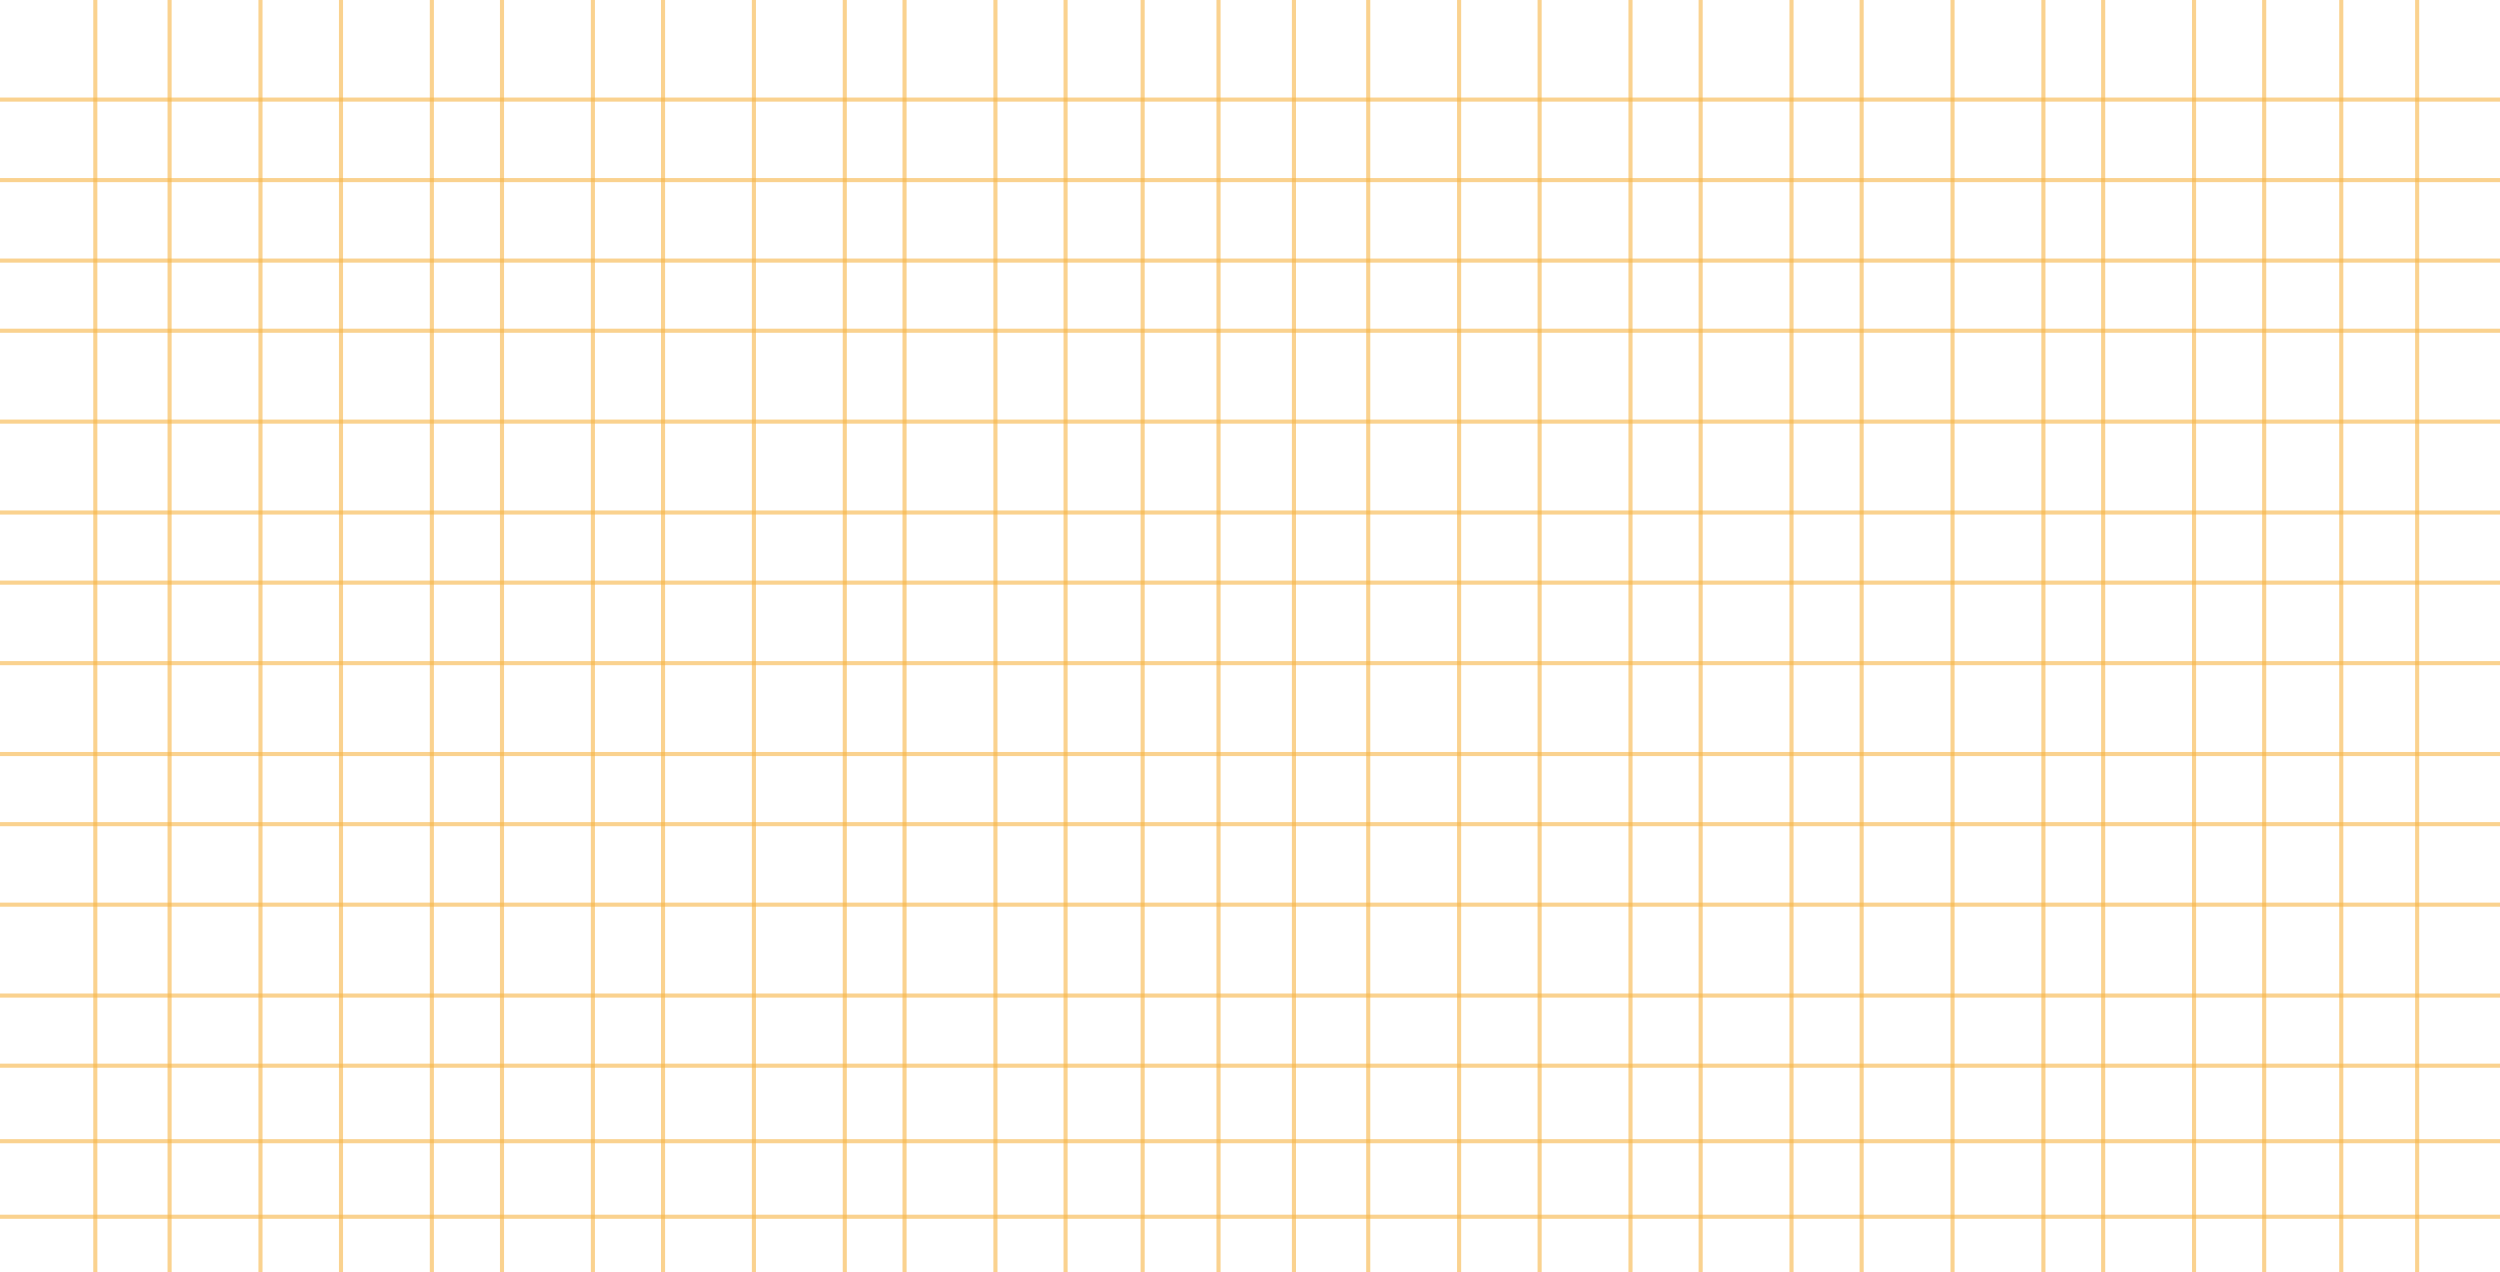 <?xml version="1.0" encoding="UTF-8" standalone="no"?><svg xmlns="http://www.w3.org/2000/svg" xmlns:xlink="http://www.w3.org/1999/xlink" fill="#000000" height="1226.3" preserveAspectRatio="xMidYMid meet" version="1" viewBox="-0.0 0.0 2410.2 1226.3" width="2410.2" zoomAndPan="magnify"><g data-name="Layer 2"><g data-name="Layer 1" fill="#f6b444"><g id="change1_3" opacity="0.6"><path d="M89.92 0H93.87V1226.32H89.92z" fill="inherit"/><path d="M161.53 0H165.48V1226.32H161.53z" fill="inherit"/><path d="M249.15 0H253.1V1226.32H249.15z" fill="inherit"/><path d="M326.77 0H330.72V1226.32H326.77z" fill="inherit"/><path d="M414.38 0H418.33V1226.32H414.38z" fill="inherit"/><path d="M482 0H485.95V1226.32H482z" fill="inherit"/><path d="M569.62 0H573.57V1226.32H569.62z" fill="inherit"/><path d="M637.24 0H641.19V1226.32H637.24z" fill="inherit"/><path d="M724.85 0H728.8V1226.32H724.85z" fill="inherit"/><path d="M812.47 0H816.42V1226.32H812.47z" fill="inherit"/><path d="M870.09 0H874.04V1226.32H870.09z" fill="inherit"/><path d="M957.7 0H961.65V1226.32H957.7z" fill="inherit"/><path d="M1025.32 0H1029.27V1226.32H1025.32z" fill="inherit"/><path d="M1099.62 0H1103.57V1226.32H1099.62z" fill="inherit"/><path d="M1172.78 0H1176.73V1226.32H1172.78z" fill="inherit"/></g><g id="change1_1" opacity="0.6"><path d="M1245.49 0H1249.44V1226.32H1245.49z" fill="inherit"/><path d="M1317.11 0H1321.06V1226.32H1317.11z" fill="inherit"/><path d="M1404.72 0H1408.67V1226.32H1404.72z" fill="inherit"/><path d="M1482.34 0H1486.29V1226.32H1482.34z" fill="inherit"/><path d="M1569.96 0H1573.91V1226.32H1569.96z" fill="inherit"/><path d="M1637.58 0H1641.53V1226.32H1637.58z" fill="inherit"/><path d="M1725.19 0H1729.14V1226.32H1725.19z" fill="inherit"/><path d="M1792.81 0H1796.76V1226.32H1792.81z" fill="inherit"/><path d="M1880.43 0H1884.38V1226.32H1880.43z" fill="inherit"/><path d="M1968.04 0H1971.99V1226.32H1968.04z" fill="inherit"/><path d="M2025.66 0H2029.61V1226.32H2025.66z" fill="inherit"/><path d="M2113.28 0H2117.23V1226.32H2113.28z" fill="inherit"/><path d="M2180.89 0H2184.84V1226.32H2180.89z" fill="inherit"/><path d="M2255.19 0H2259.14V1226.32H2255.19z" fill="inherit"/><path d="M2328.35 0H2332.3V1226.32H2328.35z" fill="inherit"/></g><g id="change1_2" opacity="0.6"><path d="M1203.13 -177.7H1207.08V2232.51H1203.13z" fill="inherit" transform="rotate(-90 1205.105 1027.405)"/><path d="M1203.13 -104.88H1207.08V2305.33H1203.13z" fill="inherit" transform="rotate(-90 1205.105 1100.225)"/><path d="M1203.13 -32.06H1207.08V2378.15H1203.13z" fill="inherit" transform="rotate(-90 1205.105 1173.045)"/><path d="M1203.13 -245.31H1207.08V2164.9H1203.13z" fill="inherit" transform="rotate(-90 1205.105 959.795)"/><path d="M1203.13 -332.93H1207.08V2077.28H1203.13z" fill="inherit" transform="rotate(-90 1205.105 872.175)"/><path d="M1203.13 -410.55H1207.08V1999.66H1203.13z" fill="inherit" transform="rotate(-90 1205.105 794.555)"/><path d="M1203.13 -478.17H1207.08V1932.04H1203.13z" fill="inherit" transform="rotate(-90 1205.11 726.94)"/><path d="M1203.13 -565.78H1207.08V1844.43H1203.13z" fill="inherit" transform="rotate(-90 1205.105 639.325)"/><path d="M1203.13 -643.4H1207.08V1766.81H1203.13z" fill="inherit" transform="rotate(-90 1205.105 561.705)"/><path d="M1203.13 -711.02H1207.08V1699.19H1203.13z" fill="inherit" transform="rotate(-90 1205.11 494.09)"/><path d="M1203.13 -798.63H1207.08V1611.58H1203.13z" fill="inherit" transform="rotate(-90 1205.105 406.475)"/><path d="M1203.13 -886.25H1207.08V1523.96H1203.13z" fill="inherit" transform="rotate(-90 1205.105 318.855)"/><path d="M1203.13 -953.87H1207.08V1456.34H1203.13z" fill="inherit" transform="rotate(-90 1205.105 251.235)"/><path d="M1203.13 -1031.48H1207.08V1378.73H1203.13z" fill="inherit" transform="rotate(-90 1205.105 173.625)"/><path d="M1203.13 -1109.1H1207.08V1301.11H1203.13z" fill="inherit" transform="rotate(-90 1205.105 96.005)"/></g></g></g></svg>